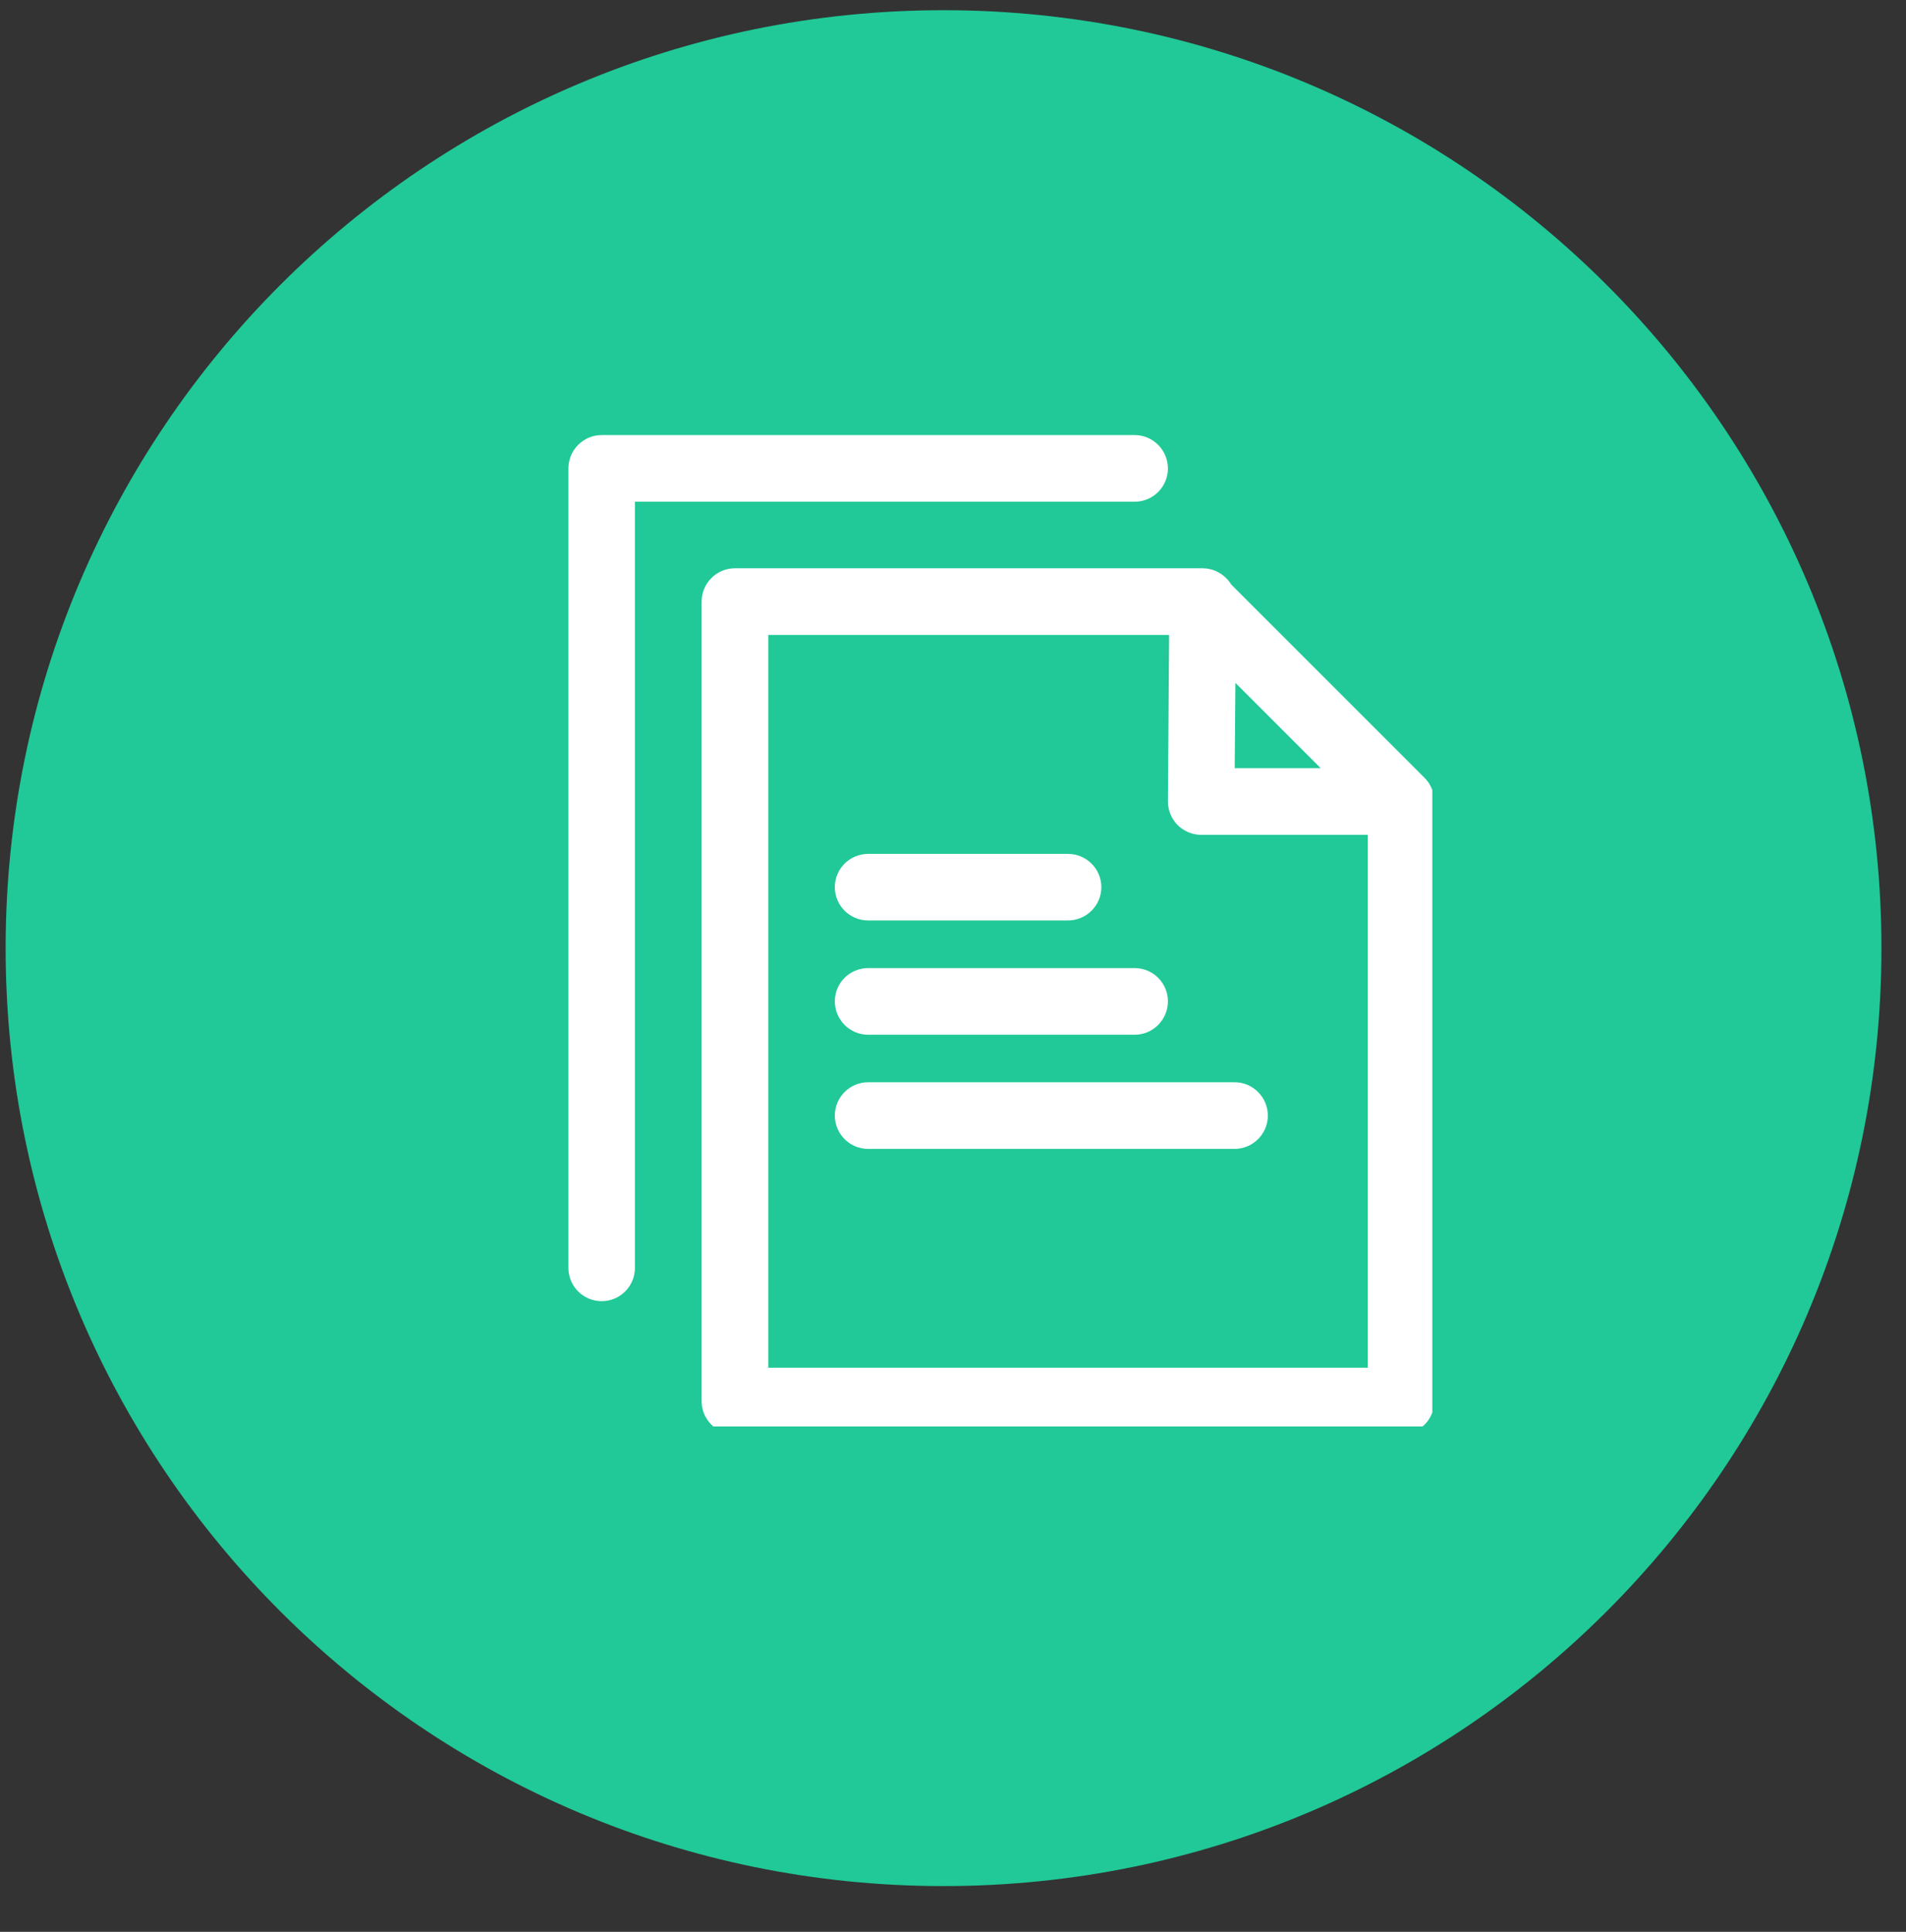 <svg xmlns="http://www.w3.org/2000/svg" xmlns:xlink="http://www.w3.org/1999/xlink" width="74" zoomAndPan="magnify" viewBox="0 0 55.5 56.25" height="75" preserveAspectRatio="xMidYMid meet" version="1.0"><rect x="0" y="0" width="55.5" height="56.25" fill="#333333" stroke="none"/><defs><clipPath id="32616bfe0b"><path d="M 0.164 0.297 L 54.785 0.297 L 54.785 54.918 L 0.164 54.918 Z M 0.164 0.297 " clip-rule="nonzero"/></clipPath><clipPath id="e96465c016"><path d="M 27.473 0.297 C 12.391 0.297 0.164 12.523 0.164 27.609 C 0.164 42.691 12.391 54.918 27.473 54.918 C 42.555 54.918 54.785 42.691 54.785 27.609 C 54.785 12.523 42.555 0.297 27.473 0.297 Z M 27.473 0.297 " clip-rule="nonzero"/></clipPath><clipPath id="a091db3015"><path d="M 16.543 12.668 L 41.707 12.668 L 41.707 41.535 L 16.543 41.535 Z M 16.543 12.668 " clip-rule="nonzero"/></clipPath></defs><g clip-path="url(#32616bfe0b)"><g clip-path="url(#e96465c016)"><path fill="#20c997" d="M 0.164 0.297 L 54.785 0.297 L 54.785 54.918 L 0.164 54.918 Z M 0.164 0.297 " fill-opacity="1" fill-rule="nonzero"/></g></g><g clip-path="url(#a091db3015)"><path fill="#ffffff" d="M 41.652 22.883 L 41.652 22.879 C 41.613 22.805 41.562 22.734 41.5 22.668 L 41.484 22.652 C 41.484 22.652 35.848 17.016 35.848 17.016 C 35.809 16.949 35.762 16.891 35.707 16.836 C 35.523 16.652 35.277 16.547 35.02 16.547 L 21.398 16.547 C 20.863 16.547 20.43 16.984 20.43 17.52 L 20.43 40.797 C 20.43 41.332 20.863 41.766 21.398 41.766 L 40.797 41.766 C 41.332 41.766 41.766 41.332 41.766 40.797 L 41.766 23.336 C 41.766 23.172 41.727 23.02 41.652 22.883 Z M 34.008 23.332 C 34.008 23.59 34.109 23.84 34.289 24.023 C 34.473 24.203 34.719 24.309 34.977 24.309 L 39.828 24.309 C 39.828 24.309 39.828 39.824 39.828 39.824 C 39.828 39.824 22.371 39.824 22.371 39.824 C 22.371 39.824 22.371 18.488 22.371 18.488 C 22.371 18.488 34.043 18.488 34.043 18.488 C 34.043 18.488 34.008 23.332 34.008 23.332 Z M 33.039 12.668 L 17.52 12.668 C 16.984 12.668 16.551 13.105 16.551 13.641 L 16.551 36.918 C 16.551 37.453 16.984 37.887 17.52 37.887 C 18.055 37.887 18.488 37.453 18.488 36.918 L 18.488 14.609 C 18.488 14.609 33.039 14.609 33.039 14.609 C 33.574 14.609 34.008 14.176 34.008 13.641 C 34.008 13.105 33.574 12.668 33.039 12.668 Z M 25.281 33.453 L 35.949 33.453 C 36.484 33.453 36.918 33.016 36.918 32.484 C 36.918 31.949 36.484 31.512 35.949 31.512 L 25.281 31.512 C 24.742 31.512 24.309 31.949 24.309 32.484 C 24.309 33.016 24.742 33.453 25.281 33.453 Z M 25.281 30.129 L 33.039 30.129 C 33.574 30.129 34.008 29.691 34.008 29.156 C 34.008 28.621 33.574 28.188 33.039 28.188 L 25.281 28.188 C 24.742 28.188 24.309 28.621 24.309 29.156 C 24.309 29.691 24.742 30.129 25.281 30.129 Z M 25.281 26.801 L 31.098 26.801 C 31.633 26.801 32.07 26.367 32.07 25.832 C 32.07 25.297 31.633 24.863 31.098 24.863 L 25.281 24.863 C 24.742 24.863 24.309 25.297 24.309 25.832 C 24.309 26.367 24.742 26.801 25.281 26.801 Z M 35.953 22.367 L 38.457 22.367 L 35.973 19.883 Z M 35.953 22.367 " fill-opacity="1" fill-rule="evenodd"/></g></svg>